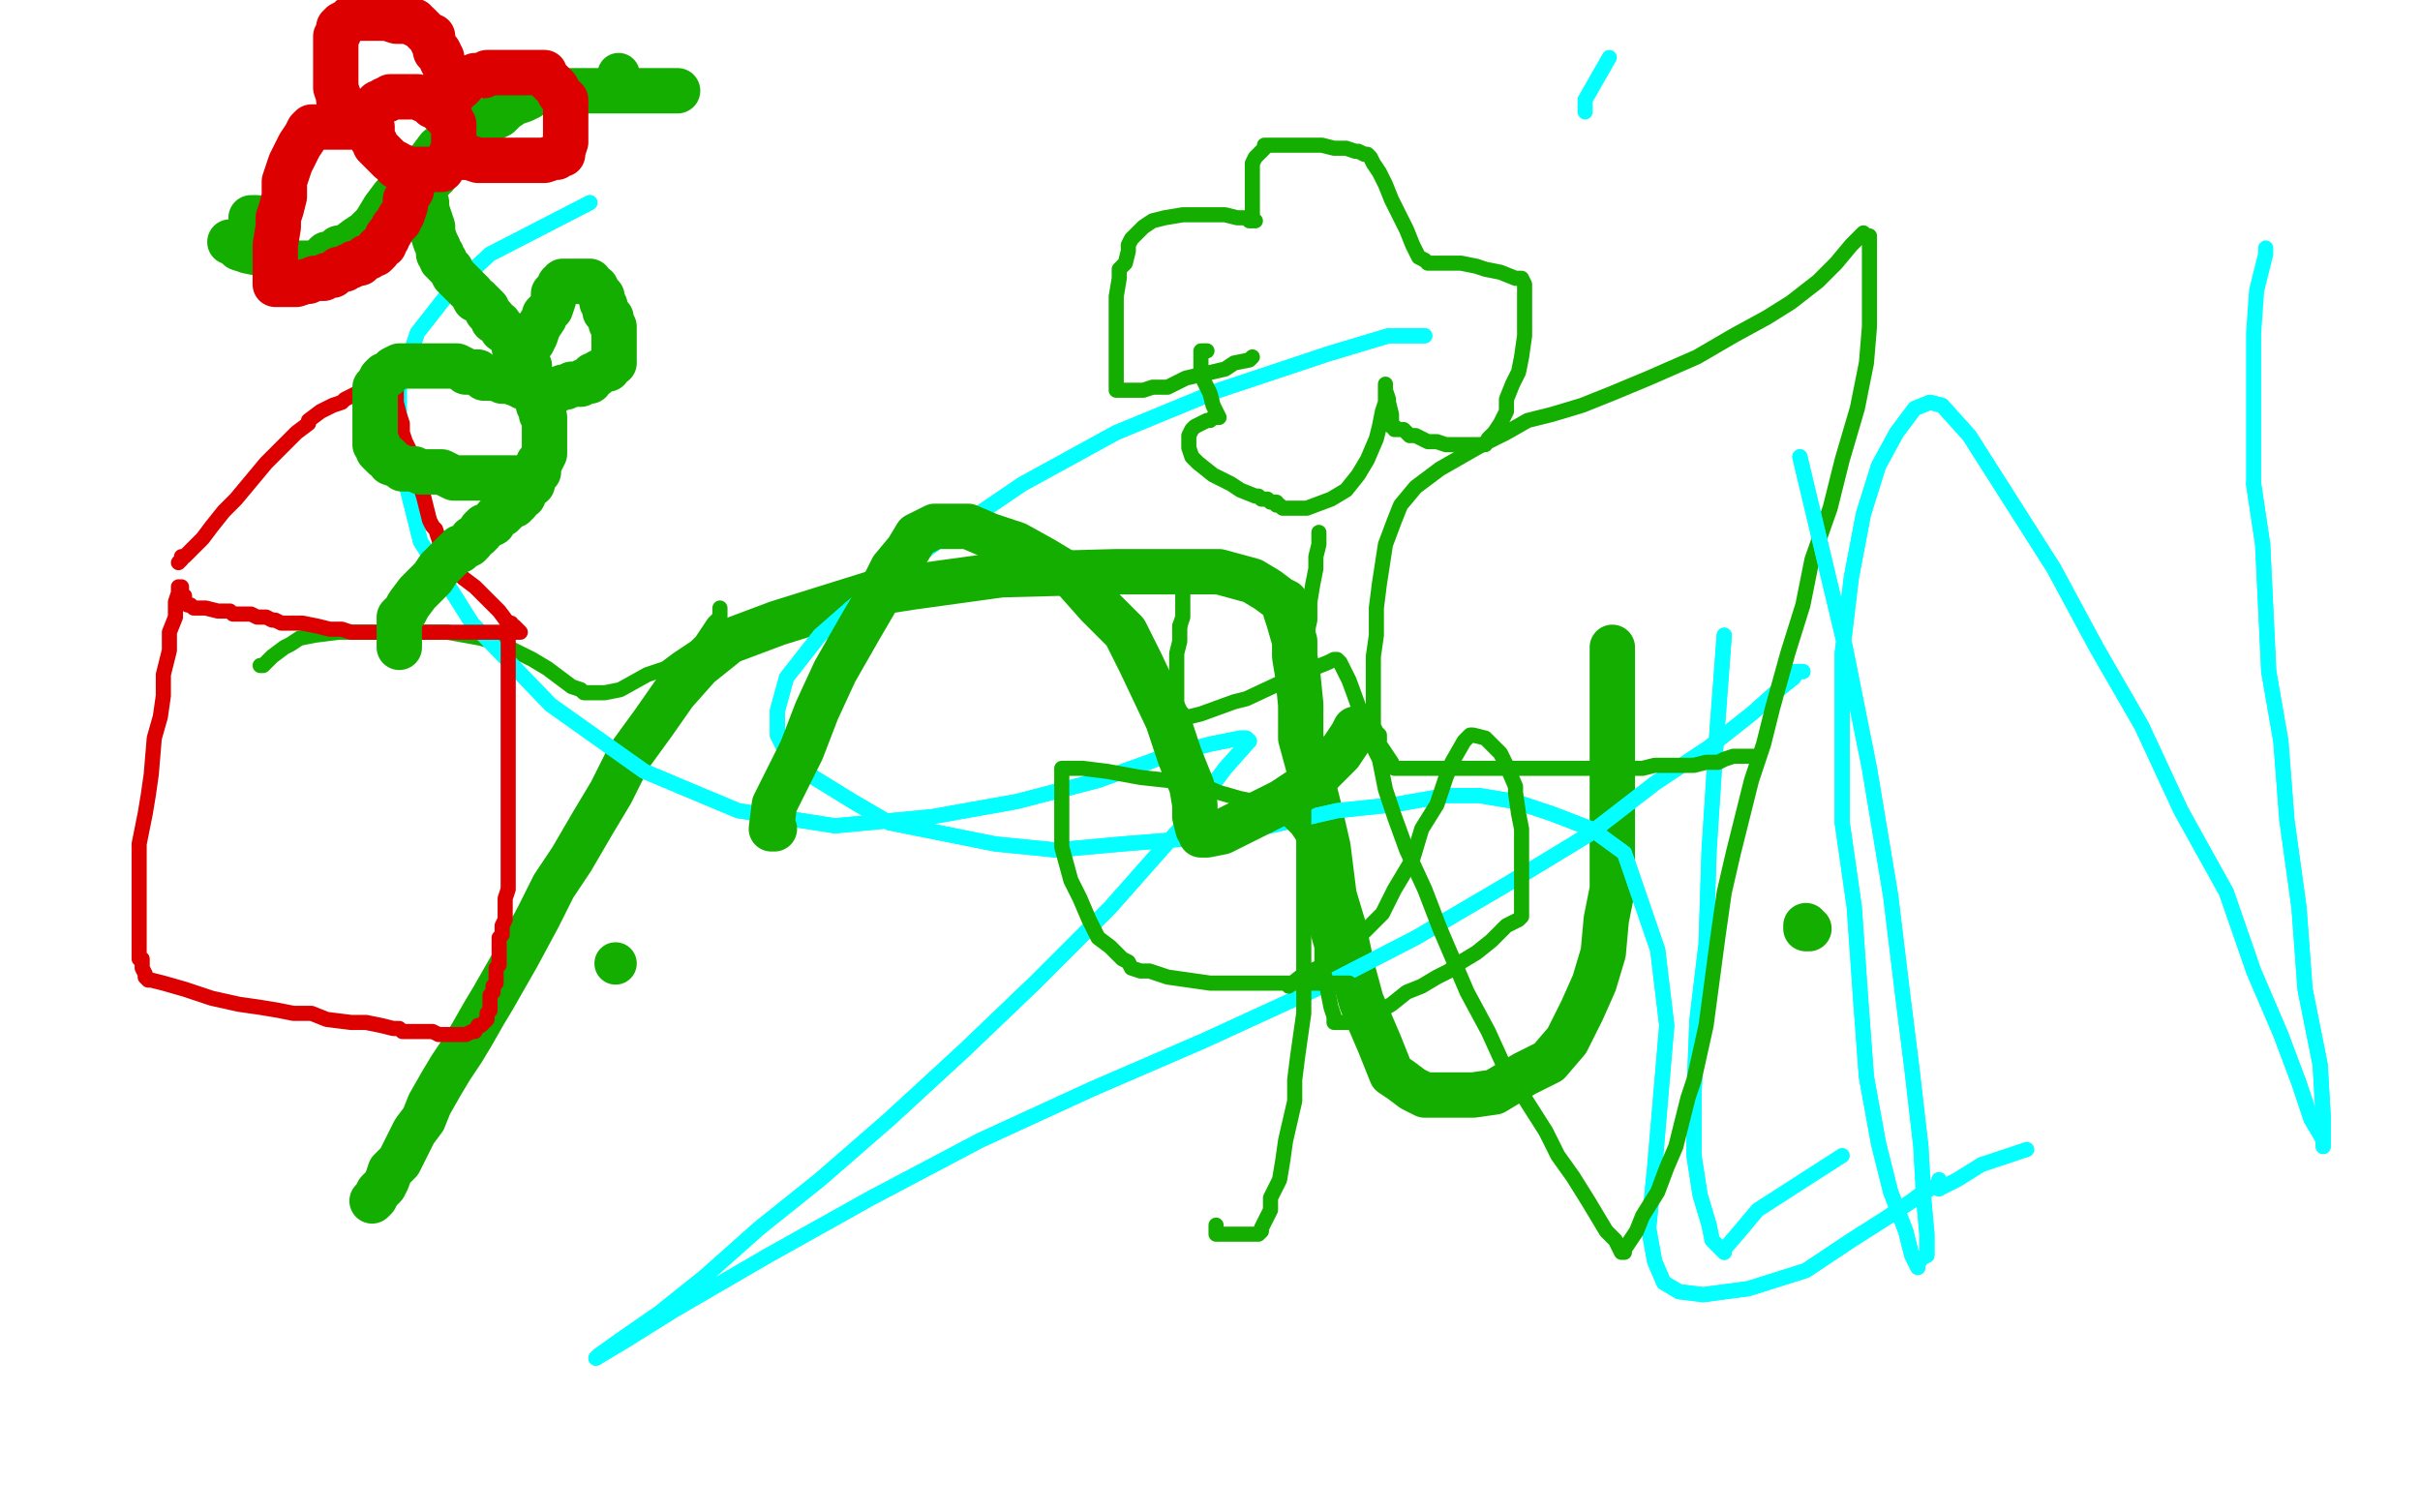 <?xml version="1.0" standalone="no"?>
<!DOCTYPE svg PUBLIC "-//W3C//DTD SVG 1.1//EN"
"http://www.w3.org/Graphics/SVG/1.1/DTD/svg11.dtd">

<svg width="800" height="500" version="1.1" xmlns="http://www.w3.org/2000/svg" xmlns:xlink="http://www.w3.org/1999/xlink" style="stroke-antialiasing: false"><desc>This SVG has been created on https://colorillo.com/</desc><rect x='0' y='0' width='800' height='500' style='fill: rgb(255,255,255); stroke-width:0' /><polyline points="123,397 124,396 124,396 125,394 125,394 127,392 127,392 128,390 128,390 129,387 129,387 132,384 132,384 134,380 134,380 137,374 140,370 142,365 146,358 149,353 153,347 156,342 160,335 163,330 167,323 171,316 178,303 183,293 189,284 196,272 202,262 208,250 216,239 223,229 231,220 241,212 257,206 289,196 302,194 331,190 369,189 391,189 403,189 414,192 419,195 423,198 425,199 425,202 426,205 428,212 428,217 429,223 430,233 430,244 433,255 436,267 439,280 441,296 444,306 447,320 450,331 456,345 458,350 460,355 463,357 467,360 471,362 476,362 481,362 487,362 494,361 504,355 512,351 518,344 523,334 527,325 530,315 531,304 533,294 533,283 533,272 533,262 533,252 533,242 533,229 533,223 533,217 533,216 533,214" style="fill: none; stroke: #14ae00; stroke-width: 15; stroke-linejoin: round; stroke-linecap: round; stroke-antialiasing: false; stroke-antialias: 0; opacity: 1.0"/>
<polyline points="598,307 597,307 597,307 597,306 597,306" style="fill: none; stroke: #14ae00; stroke-width: 15; stroke-linejoin: round; stroke-linecap: round; stroke-antialiasing: false; stroke-antialias: 0; opacity: 1.0"/>
<polyline points="83,72 84,72 84,72 85,72 85,72" style="fill: none; stroke: #14ae00; stroke-width: 15; stroke-linejoin: round; stroke-linecap: round; stroke-antialiasing: false; stroke-antialias: 0; opacity: 1.0"/>
<circle cx="204.5" cy="24.5" r="7" style="fill: #14ae00; stroke-antialiasing: false; stroke-antialias: 0; opacity: 1.0"/>
<circle cx="203.5" cy="318.5" r="7" style="fill: #14ae00; stroke-antialiasing: false; stroke-antialias: 0; opacity: 1.0"/>
<polyline points="224,30 223,30 223,30 221,30 221,30 218,30 218,30 214,30 214,30 209,30 209,30 204,30 204,30 202,30 202,30 198,30 196,30 193,30 191,30 188,30 185,30 183,30 181,30 179,30 176,31 175,32 173,33 170,34 167,36 165,38 161,40 157,42 154,44 150,46 145,49 142,53 139,57 134,62 130,65 127,69 124,74 121,77 118,79 114,82 112,82 110,84 108,84 107,85 107,86 106,87 105,87 104,87 103,87 101,87 96,87 91,86 87,84 82,83 79,82 77,80 76,80" style="fill: none; stroke: #14ae00; stroke-width: 15; stroke-linejoin: round; stroke-linecap: round; stroke-antialiasing: false; stroke-antialias: 0; opacity: 1.0"/>
<polyline points="86,220 87,220 87,220 89,218 89,218 90,217 90,217 94,214 94,214 96,213 96,213 99,211 99,211 104,210 112,209 120,209 129,209 140,209 148,209 159,211 166,213 176,218 181,221 185,224 189,227 192,228 193,229 195,229 197,229 200,229 205,228 214,223 220,221 224,218 230,214 232,212 234,209 236,206 237,205 238,204 238,202 238,201" style="fill: none; stroke: #14ae00; stroke-width: 5; stroke-linejoin: round; stroke-linecap: round; stroke-antialiasing: false; stroke-antialias: 0; opacity: 1.0"/>
<polyline points="570,210 567,250 567,250 565,281 565,281 564,312 564,312 561,337 561,337 560,362 560,362 560,382 560,382 562,395 562,395 565,405 566,410 567,411 570,414 570,413" style="fill: none; stroke: #03ffff; stroke-width: 5; stroke-linejoin: round; stroke-linecap: round; stroke-antialiasing: false; stroke-antialias: 0; opacity: 1.0"/>
<polyline points="570,210 567,250 567,250 565,281 565,281 564,312 564,312 561,337 561,337 560,362 560,362 560,382 560,382 562,395 565,405 566,410 567,411 570,414 570,413 576,406 581,400 609,382" style="fill: none; stroke: #03ffff; stroke-width: 5; stroke-linejoin: round; stroke-linecap: round; stroke-antialiasing: false; stroke-antialias: 0; opacity: 1.0"/>
<polyline points="532,19 524,33 524,33 524,37 524,37" style="fill: none; stroke: #03ffff; stroke-width: 5; stroke-linejoin: round; stroke-linecap: round; stroke-antialiasing: false; stroke-antialias: 0; opacity: 1.0"/>
<polyline points="471,111 459,111 459,111 439,117 439,117 403,129 403,129 369,143 369,143 338,160 338,160 310,179 310,179 287,196 287,196 271,210 260,224 257,235 257,243 260,249 269,257 282,265 294,272 309,275 329,279 349,281 371,279 396,277 420,273 442,268 461,266 478,263 489,263 501,265 513,269 526,274 537,282 548,314 551,339 547,386 545,406 547,417 550,424 555,427 563,428 578,426 597,420 612,410 623,403 632,397 636,394 640,392 641,392 641,390 641,392 641,393" style="fill: none; stroke: #03ffff; stroke-width: 5; stroke-linejoin: round; stroke-linecap: round; stroke-antialiasing: false; stroke-antialias: 0; opacity: 1.0"/>
<polyline points="471,111 459,111 459,111 439,117 439,117 403,129 403,129 369,143 369,143 338,160 338,160 310,179 310,179 287,196 271,210 260,224 257,235 257,243 260,249 269,257 282,265 294,272 309,275 329,279 349,281 371,279 396,277 420,273 442,268 461,266 478,263 489,263 501,265 513,269 526,274 537,282 548,314 551,339 547,386 545,406 547,417 550,424 555,427 563,428 578,426 597,420 612,410 623,403 632,397 636,394 640,392 641,392 641,390 641,392 641,393 647,390 655,385 670,380" style="fill: none; stroke: #03ffff; stroke-width: 5; stroke-linejoin: round; stroke-linecap: round; stroke-antialiasing: false; stroke-antialias: 0; opacity: 1.0"/>
<polyline points="195,67 162,84 162,84 149,96 149,96 138,110 138,110 132,128 132,128 132,151 132,151 139,179 139,179 156,206 156,206 182,233 213,255 244,268 276,273 308,270 336,265 363,258 385,250 400,246 410,244 412,244 413,245 405,254 390,274 367,300 342,325 319,347 294,370 271,390 251,406 233,422 218,434 205,443 198,448 197,449 207,443 223,433 254,415 288,396 324,377 361,360 398,344 435,327 468,310 497,293 525,276 547,259 565,247 579,236 588,228 593,224 594,222 596,222" style="fill: none; stroke: #03ffff; stroke-width: 5; stroke-linejoin: round; stroke-linecap: round; stroke-antialiasing: false; stroke-antialias: 0; opacity: 1.0"/>
<polyline points="391,195 391,196 391,196 391,197 391,197 391,199 391,199 391,202 391,202 391,204 391,204 390,207 390,207" style="fill: none; stroke: #14ae00; stroke-width: 5; stroke-linejoin: round; stroke-linecap: round; stroke-antialiasing: false; stroke-antialias: 0; opacity: 1.0"/>
<polyline points="195,67 162,84 162,84 149,96 149,96 138,110 138,110 132,128 132,128 132,151 132,151 139,179 139,179 156,206 182,233 213,255 244,268 276,273 308,270 336,265 363,258 385,250 400,246 410,244 412,244 413,245 405,254 390,274 367,300 342,325 319,347 294,370 271,390 251,406 233,422 218,434 205,443 198,448 197,449 207,443 223,433 254,415 288,396 324,377 361,360 398,344 435,327 468,310 497,293 525,276 547,259 565,247 579,236 588,228 593,224 594,222 596,222 594,222 593,222 591,222" style="fill: none; stroke: #03ffff; stroke-width: 5; stroke-linejoin: round; stroke-linecap: round; stroke-antialiasing: false; stroke-antialias: 0; opacity: 1.0"/>
<polyline points="390,207 390,212 389,216 389,220 389,225 389,230 389,232 389,234 389,235 389,236 390,236 391,236 392,237 393,237 397,236 408,232 412,231 427,224 434,221 439,219 441,218 442,218 443,219 444,221 446,225 450,236 451,237 452,242 453,245 454,247 455,249 456,251 457,256 458,261 461,270 465,281 471,294 476,307 485,328 492,341 497,352 504,363 511,374 515,382 520,389 525,397 528,402 531,407 534,410 536,414 537,414 537,413 539,410 541,407 543,402 548,394 551,386 554,379 558,363 560,357 564,339 566,324 568,309 570,295 573,282 576,270 579,258 583,246 586,234 591,216 596,200 599,185 605,168 609,152 614,135 617,120 618,108 618,97 618,87 618,82 618,78 617,78 616,77 615,78 612,81 607,87 601,93 592,100 584,105 573,111 561,118 545,125 533,130 523,134 513,137 505,139 498,143 490,147 483,151 476,155 468,161 463,167 461,172 458,180 456,193 455,201 455,210 454,217 454,224 454,228 454,232 454,233 454,235 454,236 454,237 454,239 454,240 455,242 456,243 456,246 458,249 460,252 460,253 461,254 463,254 465,254 467,254 473,254 482,254 491,254 496,254 499,254 501,254 504,254 508,254 519,254 529,254 537,254 543,254 547,253 550,253 552,253 553,253 554,253 557,253 560,253 564,252 567,252 568,252 570,251 573,250 577,250 579,250 580,250" style="fill: none; stroke: #14ae00; stroke-width: 5; stroke-linejoin: round; stroke-linecap: round; stroke-antialiasing: false; stroke-antialias: 0; opacity: 1.0"/>
<polyline points="399,116 398,116 398,116 397,116 397,116 397,117 397,119 397,121 397,122 398,126 400,130 401,134 402,136 403,138 402,138 401,138 400,139 399,139 397,140 395,141 394,142 393,144 393,145 393,146 393,147 393,148 394,151 396,153 401,157 407,160 410,162 415,164 416,164 417,165 418,165 419,165 420,166 421,166 422,166 422,167 423,167 424,168 425,168 426,168 427,168 429,168 432,168 440,165 445,162 449,157 452,152 455,145 456,141 457,136 458,133 458,129 458,127 458,128 458,129 459,132 459,133 460,137 460,138 460,139 460,140 460,141 461,141 461,142 462,142 463,142 464,142 466,144 468,144 470,145 472,146 475,146 478,147 480,147 483,147 484,147 486,147 487,147 490,147 491,147 492,145 494,143 496,140 498,136 498,132 500,127 502,123 503,118 504,111 504,107 504,103 504,98 504,97 504,95 504,94 503,92 501,92 496,90 491,89 488,88 483,87 482,87 481,87 480,87 479,87 475,87 474,87 472,87 471,86 469,85 468,83 467,81 465,76 463,72 460,66 458,61 456,57 454,54 453,52 452,51 451,51 449,50 448,50 445,49 441,49 437,48 430,48 426,48 423,48 420,48 418,48 418,49 416,51 415,52 414,54 414,58 414,60 414,64 414,67 414,69 414,70 414,71 414,72 415,73 414,73 413,73 412,72 411,72 409,72 405,71 400,71 391,71 385,72 381,73 378,75 377,76 376,77 374,79 373,81 373,83 372,87 370,89 370,92 369,98 369,102 369,106 369,110 369,116 369,120 369,123 369,126 369,128 369,129 370,129 371,129 372,129 374,129 375,129 376,129 378,129 381,128 386,128 392,125 405,122 408,120 413,119 414,118" style="fill: none; stroke: #14ae00; stroke-width: 5; stroke-linejoin: round; stroke-linecap: round; stroke-antialiasing: false; stroke-antialias: 0; opacity: 1.0"/>
<polyline points="436,176 436,177 436,177 436,178 436,178 436,180 436,180 435,184 435,184 435,188 435,188 434,193 434,193 433,199 433,205 431,214 431,222 431,231 431,242 431,254 431,265 431,280 431,290 431,298 431,305 431,313 431,321 431,328 431,335 430,342 429,349 428,357 428,364 425,377 424,384 423,390 420,396 420,400 418,404 417,406 417,407 416,408 415,408 411,408 408,408 406,408 405,408 404,408 403,408 402,408 402,407 402,405" style="fill: none; stroke: #14ae00; stroke-width: 5; stroke-linejoin: round; stroke-linecap: round; stroke-antialiasing: false; stroke-antialias: 0; opacity: 1.0"/>
<polyline points="426,326 431,322 431,322 438,319 438,319 444,314 444,314 451,308 451,308 457,302 457,302 461,294 461,294 467,284 467,284 470,274 475,266 478,257 480,252 484,245 486,243 487,243 491,244 494,247 496,249 498,253 501,260 501,262 502,269 503,274 503,280 503,284 503,290 503,293 503,296 503,298 503,299 503,300 503,301 503,302 503,303 502,304 500,305 498,306 496,308 493,311 488,315 483,318 479,321 475,323 470,326 465,328 460,332 455,335 451,336 446,338 443,338 442,338 441,338 441,337 441,336 440,333 439,328 438,323 437,319 437,313 435,306 435,302 435,298 434,293 433,289 432,284 432,280 431,277 429,274 428,273 425,270 423,268 419,266 415,265 410,264 403,262 396,259 386,258 377,257 366,255 358,254 354,254 351,254 351,256 351,261 351,265 351,272 351,280 354,291 357,297 360,304 363,310 367,313 371,317 373,318 374,320 377,321 380,321 386,323 400,325 412,325 423,325 432,325 438,325 443,325 445,325 446,325" style="fill: none; stroke: #14ae00; stroke-width: 5; stroke-linejoin: round; stroke-linecap: round; stroke-antialiasing: false; stroke-antialias: 0; opacity: 1.0"/>
<polyline points="595,151 610,214 610,214 618,254 618,254 625,296 625,296 629,329 629,329 632,353 632,353 635,379 635,379 636,397 636,397 637,408 637,415 635,416 634,418 634,419 633,417 632,415 630,407 625,394 621,378 617,356 615,329 613,300 609,272 609,241 609,216 612,191 616,170 621,154 627,143 633,135 638,133 642,134 651,144 665,166 679,188 693,214 708,240 721,268 736,295 745,321 754,342 760,358 764,370 767,375 768,377 768,379 768,376 768,375 768,369 767,352 762,327 760,300 756,271 754,245 750,222 749,201 748,180 745,160" style="fill: none; stroke: #03ffff; stroke-width: 5; stroke-linejoin: round; stroke-linecap: round; stroke-antialiasing: false; stroke-antialias: 0; opacity: 1.0"/>
<polyline points="595,151 610,214 610,214 618,254 618,254 625,296 625,296 629,329 629,329 632,353 632,353 635,379 635,379 636,397 637,408 637,415 635,416 634,418 634,419 633,417 632,415 630,407 625,394 621,378 617,356 615,329 613,300 609,272 609,241 609,216 612,191 616,170 621,154 627,143 633,135 638,133 642,134 651,144 665,166 679,188 693,214 708,240 721,268 736,295 745,321 754,342 760,358 764,370 767,375 768,377 768,379 768,376 768,375 768,369 767,352 762,327 760,300 756,271 754,245 750,222 749,201 748,180 745,160 745,142 745,124 745,110 746,96 749,84 749,82" style="fill: none; stroke: #03ffff; stroke-width: 5; stroke-linejoin: round; stroke-linecap: round; stroke-antialiasing: false; stroke-antialias: 0; opacity: 1.0"/>
<polyline points="256,274 255,274 255,274 256,266 256,266 260,258 260,258 265,248 265,248 270,235 270,235 276,222 276,222 284,208 284,208 291,196 295,188 300,182 303,177 307,175 309,174 310,174 312,174 314,174 320,174 327,177 336,180 345,185 355,191 363,200 372,209 377,219 386,238 390,250 394,260 395,266 395,270 396,274 397,275 397,276 399,276 404,275 414,270 424,265 433,259 439,253 443,249 445,246 447,243 448,241" style="fill: none; stroke: #14ae00; stroke-width: 15; stroke-linejoin: round; stroke-linecap: round; stroke-antialiasing: false; stroke-antialias: 0; opacity: 1.0"/>
<polyline points="59,186 60,185 60,185 60,184 60,184 61,184 61,184 63,182 63,182 65,180 65,180 67,178 67,178 70,174 70,174 74,169 78,165 83,159 88,153 92,149 98,143 102,140 102,139 106,136 108,135 110,134 113,133 114,132 116,131 118,130 122,130 123,129 125,128 127,128 128,128 129,128 129,127 131,128 131,129 131,130 131,133 132,137 133,140 133,143 134,146 136,150 136,154 138,157 139,161 140,164 141,168 142,172 143,174 144,175 146,181 148,183 150,187 153,191 157,194 162,199 165,202 168,206 170,207 171,208 172,209 171,209 167,209 162,209 158,209 154,209 148,209 146,209 143,209 141,209 137,209 135,209 131,209 129,209 125,209 123,209 120,209 116,209 113,208 109,208 105,207 100,206 95,206 93,206 91,205 90,205 88,204 87,204 85,204 83,203 82,203 81,203 80,203 79,203 77,203 76,202 75,202 74,202 72,202 68,201 65,201 64,201 63,200 62,200 61,199 61,198 61,197 60,197 60,196 60,195 60,194 59,194 59,196 58,199 58,204 56,209 56,215 54,223 54,230 53,237 51,244 50,256 49,263 48,269 47,274 46,279 46,285 46,291 46,295 46,300 46,303 46,308 46,310 46,313 46,316 46,317 47,317 47,318 47,319 47,320 48,322 48,323 49,324 50,324 54,325 61,327 70,330 79,332 86,333 92,334 97,335 103,335 108,337 116,338 121,338 126,339 130,340 132,340 133,341 134,341 135,341 136,341 137,341 139,341 140,341 143,341 145,342 148,342 150,342 151,342 152,342 153,342 154,342 156,341 157,341 158,339 159,339 160,338 161,337 161,336 161,335 162,334 162,332 162,331 162,329 163,328 163,326 164,325 164,323 164,322 164,321 164,320 165,319 165,318 165,317 165,316 165,315 165,313 165,312 165,310 166,309 166,306 167,304 167,302 167,299 167,297 168,294 168,292 168,289 168,285 168,283 168,281 168,279 168,277 168,275 168,273 168,272 168,270 168,268 168,266 168,263 168,261 168,258 168,257 168,255 168,253 168,252 168,251 168,250 168,248 168,247 168,246 168,243 168,242 168,240 168,239 168,237 168,235 168,233 168,232 168,231 168,230 168,229 168,228 168,227 168,226 168,225 168,224 168,222 168,221 168,220 168,219 168,218 168,217 168,216 168,215 168,214 168,213 168,212 168,211 168,210 169,209 169,208 169,207 169,206" style="fill: none; stroke: #dc0000; stroke-width: 5; stroke-linejoin: round; stroke-linecap: round; stroke-antialiasing: false; stroke-antialias: 0; opacity: 1.0"/>
<polyline points="132,214 132,213 132,213 132,211 132,211 132,210 132,210 132,209 132,208 132,207 132,206 132,204 133,203 134,202 135,200 138,196 141,193 143,191 145,188 147,186 148,185 149,184 150,183 151,182 152,182 152,181 153,181 155,180 156,179 156,178 158,177 159,176 159,175 160,174 161,174 163,173 164,171 165,170 166,170 167,169 168,168 169,167 170,167 170,166 171,166 171,165 173,164 173,163 174,162 175,160 176,160 176,159 176,158 177,157 177,156 178,156 178,155 178,154 178,153 179,152 180,150 180,149 180,147 180,146 180,144 180,143 180,142 180,141 180,140 180,139 180,138 179,137 179,136 179,135 179,134 178,134 178,132 177,131 177,130 177,129 177,128 176,127 176,125 175,124 175,123 175,122 175,121 174,121 174,120 173,119 173,118 173,117 172,117 172,116 170,115 170,114 169,112 168,110 166,109 165,107 163,106 163,105 161,103 161,102 160,101 159,100 158,99 157,99 156,97 155,96 154,95 153,94 152,93 151,92 150,91 149,89 148,88 147,87 147,86 146,86 146,85 146,84 145,84 145,83 145,82 144,80 143,77 143,75 142,72 141,69 141,67 140,65 140,63 140,62 141,61 142,60 142,59 143,59 143,58 144,58" style="fill: none; stroke: #14ae00; stroke-width: 15; stroke-linejoin: round; stroke-linecap: round; stroke-antialiasing: false; stroke-antialias: 0; opacity: 1.0"/>
<polyline points="171,123 172,121 172,121 172,119 172,119 173,117 173,117 174,116 174,116 175,114 175,114 176,113 176,113 177,111 177,111 178,108 180,105 180,104 182,102 183,99 183,98 183,97 185,95 185,94 186,94 186,93 187,93 188,93 189,93 190,93 191,93 192,93 193,93 194,93 195,93 195,94 197,95 198,97 199,98 199,99 199,100 200,101 200,102 200,103 201,104 202,105 202,106 202,107 203,108 203,109 203,110 203,111 203,112 203,114 203,115 203,117 203,118 203,119 203,120 202,120 201,121 201,122 200,122 198,123 197,124 196,124 195,125 195,126 194,126 193,126 192,127 191,127 190,127 189,127 187,128 186,128 184,129 183,129 182,129 181,129 180,129 179,129 177,129 176,128 173,128 171,127 168,126 166,126 164,125 162,125 160,125 159,124 158,123 156,123 154,123 153,122 151,121 149,121 148,121 146,121 145,121 144,121 143,121 142,121 141,121 139,121 138,121 135,121 134,121 132,121 130,122 128,124 127,124 126,125 125,127 124,128 124,130 124,131 124,133 124,137 124,139 124,141 124,142 124,143 124,146 124,147 125,147 125,149 126,150 127,151 128,151 129,152 129,153 132,154 133,155 134,155 136,155 137,155 139,156 141,156 142,156 143,156 145,156 146,156 148,157 150,158 151,158 152,158 153,158 155,158 157,158 158,158 160,158 161,158 162,158 164,158 165,158 167,158 169,158 170,158 171,158 173,158 174,158" style="fill: none; stroke: #14ae00; stroke-width: 15; stroke-linejoin: round; stroke-linecap: round; stroke-antialiasing: false; stroke-antialias: 0; opacity: 1.0"/>
<polyline points="146,56 145,56 145,56 142,56 142,56 139,56 139,56 137,56 137,56 135,56 135,56 133,55 133,55 132,55 132,55 131,55 131,54 129,53 128,52 127,51 126,50 125,49 124,48 124,47 123,46 123,44 123,43 123,42 121,40 121,39 121,38 122,37 123,36 125,34 126,34 127,33 128,33 129,32 130,32 131,32 132,32 133,32 135,32 137,32 138,32 140,33 141,33 142,34 143,35 145,35 145,36 146,37 147,38 148,39 149,39 149,40 150,41 150,42 150,43 150,44 150,45 150,46 150,47 150,48 150,49 150,50 149,51 149,52 151,52 154,52 155,52 158,53 159,53 161,53 163,53 164,53 168,53 172,53 176,53 180,53 183,52 184,52 185,51 186,51 186,50 187,47 187,46 187,45 187,43 187,41 187,39 187,37 187,35 187,33 185,31 184,29 183,28 182,27 181,26 180,25 180,24 179,24 178,24 176,24 173,24 172,24 170,24 169,24 168,24 167,24 166,24 165,24 164,24 163,24 161,24 160,25 159,25 157,25 155,26 154,27 153,28 152,29 151,29 150,30 150,31 149,31 149,32 149,31 149,30 149,29 149,28 149,27 148,26 148,25 148,24 147,22 146,20 146,19 145,17 144,17 144,16 143,14 143,12 142,12 141,11 140,10 139,9 138,8 137,8 137,7 136,7 135,7 134,7 131,7 128,6 124,6 122,6 121,6 120,6 119,6 118,6 117,6 116,6 115,7 113,8 112,9 112,10 112,11 111,12 111,13 111,14 111,15 111,17 111,19 111,21 111,22 111,24 111,26 111,27 111,28 111,29 112,32 112,33 113,35 113,37 114,38 114,39 115,40 116,40 117,40 118,41 119,41 121,42 119,42 115,42 112,42 108,42 107,42 106,42 105,42 104,42 103,42 102,43 101,45 99,48 98,50 96,54 95,57 94,60 94,65 93,69 92,72 92,75 91,81 91,84 91,87 91,88 91,90 91,92 91,93 91,94 92,94 94,94 96,94 98,94 101,93 102,93 104,92 105,92 107,92 108,91 109,91 110,91 112,89 113,89 114,89 115,88 116,88 117,87 119,87 120,86 121,85 122,85 123,84 124,84 125,83 125,82 127,81 127,80 128,79 128,78 129,77 130,75 131,74 132,73 132,72 133,71 134,68 134,66 136,63 136,62 136,61 137,60 137,59" style="fill: none; stroke: #dc0000; stroke-width: 15; stroke-linejoin: round; stroke-linecap: round; stroke-antialiasing: false; stroke-antialias: 0; opacity: 1.0"/>
</svg>
